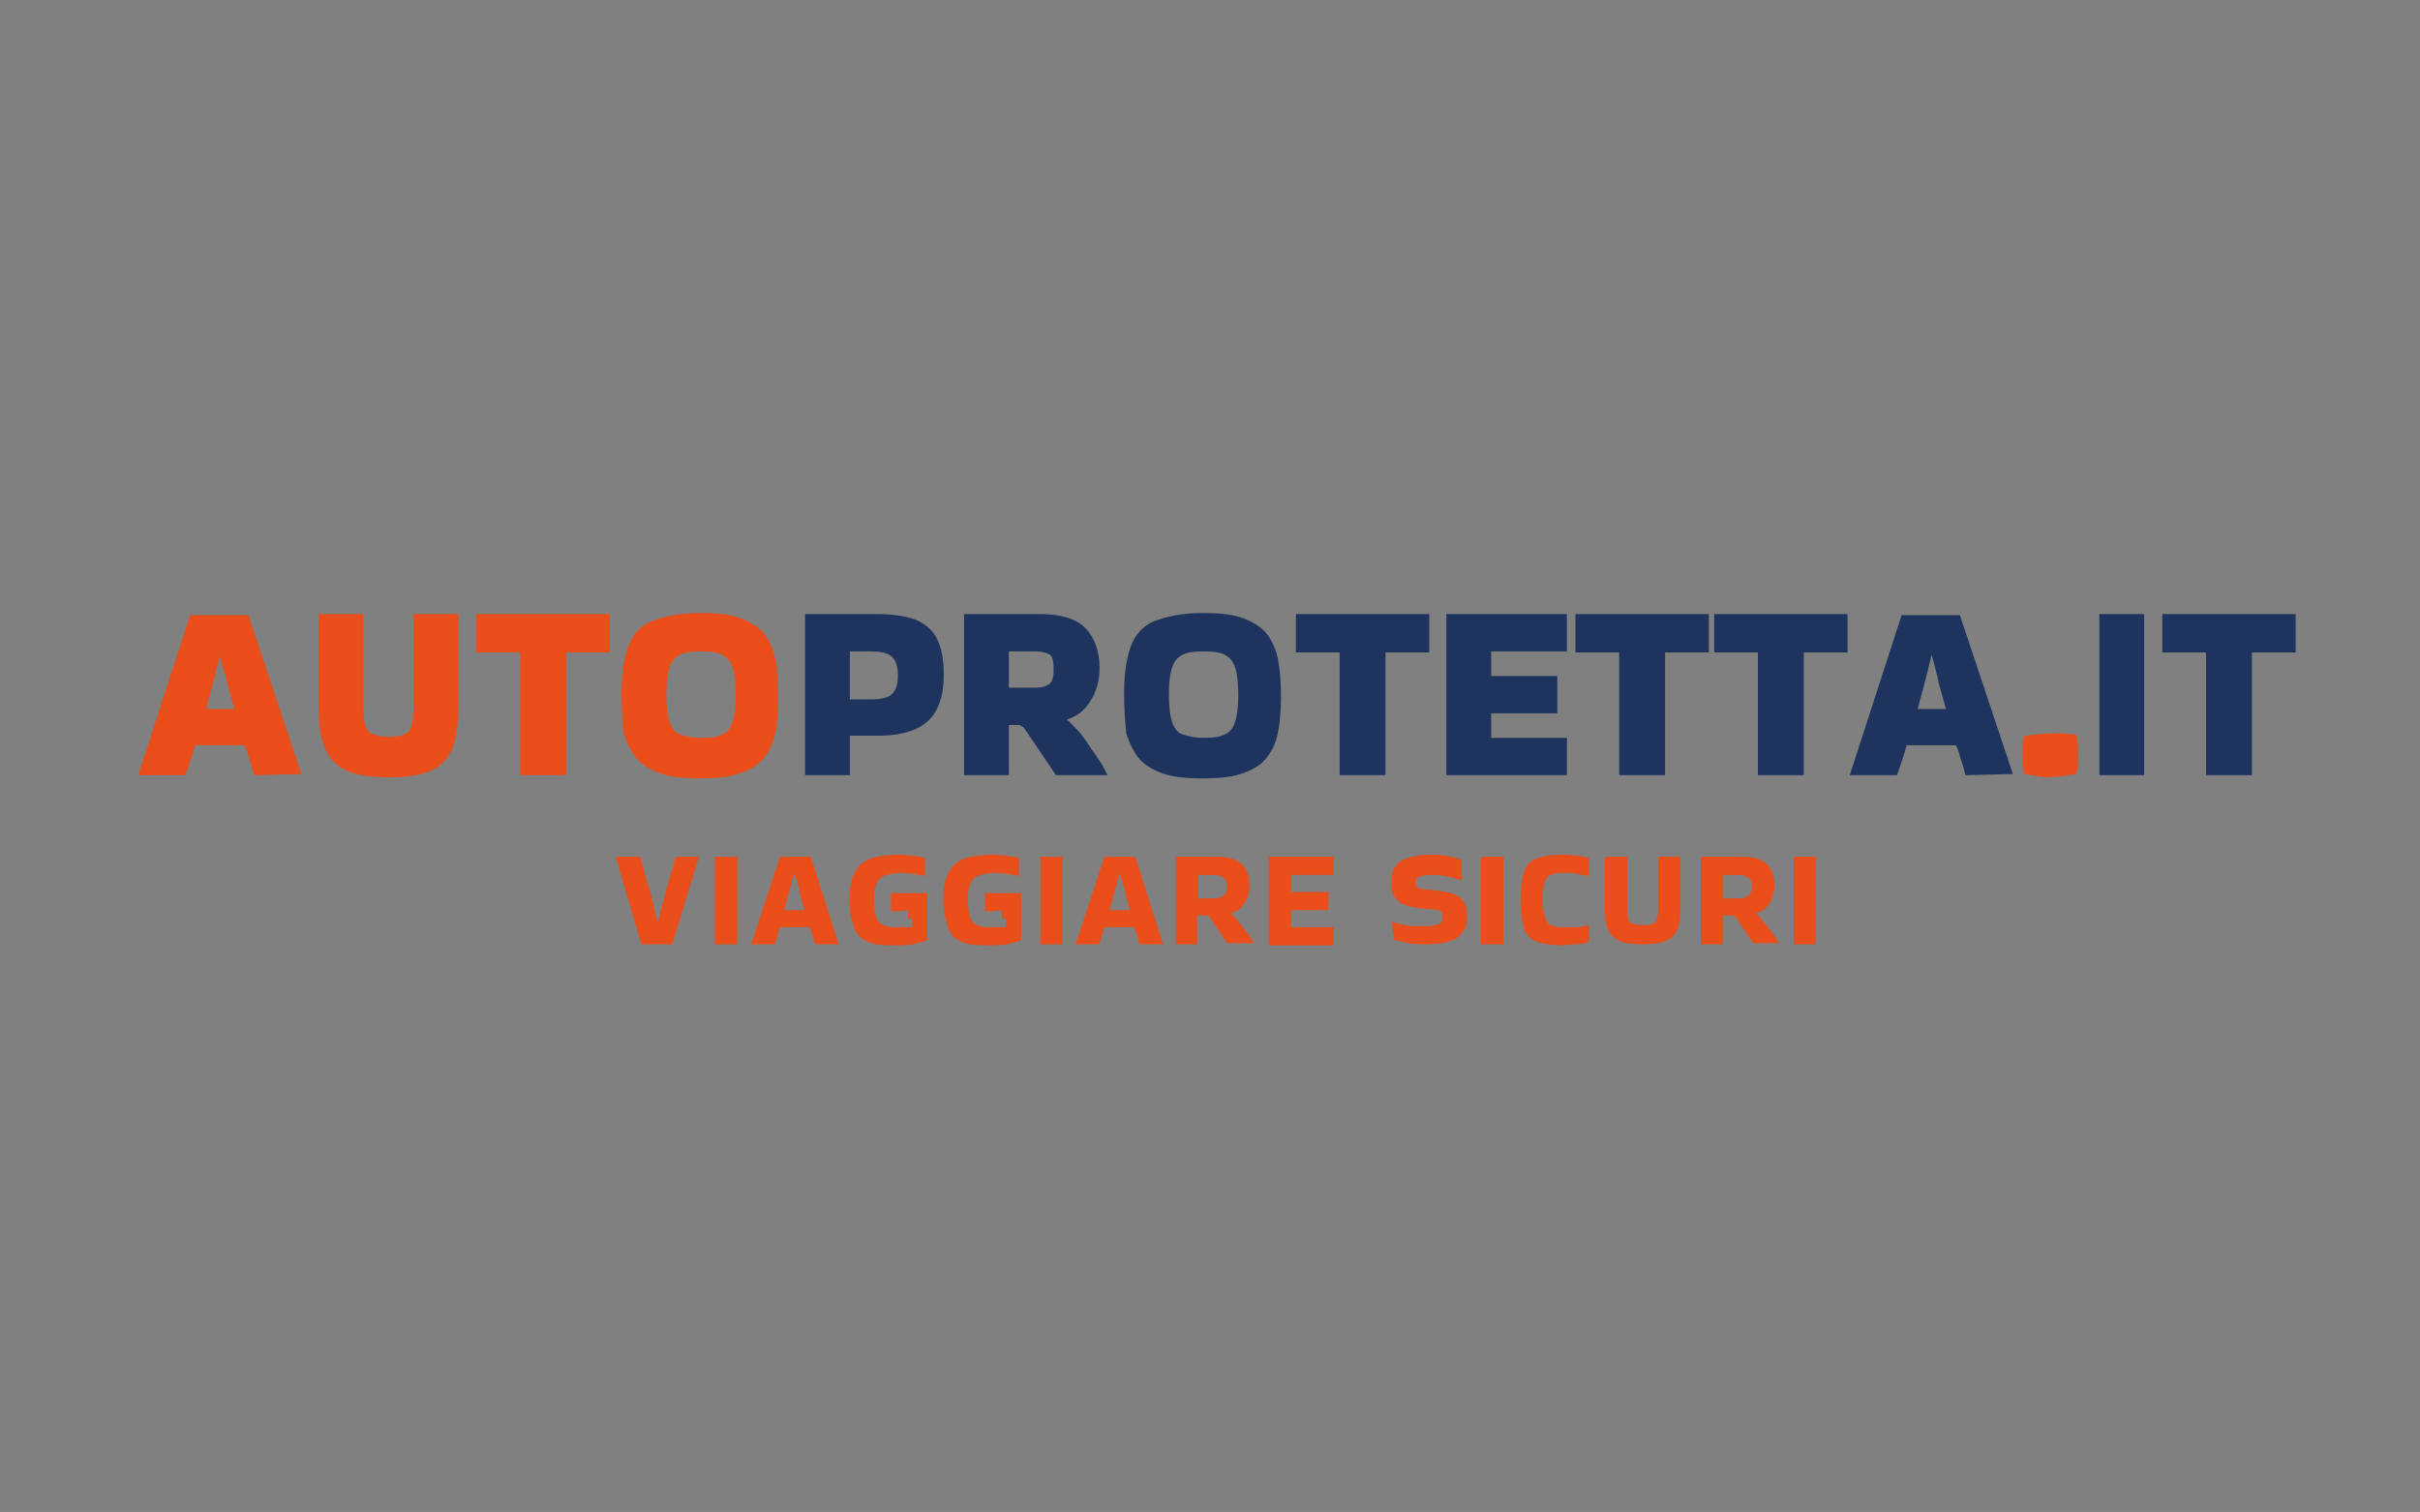 <?xml version="1.0" encoding="utf-8"?>
<!-- Generator: Adobe Illustrator 19.2.1, SVG Export Plug-In . SVG Version: 6.00 Build 0)  -->
<svg version="1.1" id="Layer_1" xmlns="http://www.w3.org/2000/svg" xmlns:xlink="http://www.w3.org/1999/xlink" x="0px" y="0px"
	 viewBox="0 0 226.8 141.7" style="enable-background:new 0 0 226.8 141.7;" xml:space="preserve">
<rect x="0" y="0" width="226.8" height="141.7" fill="#808080" stroke="none"/>
<style type="text/css">
	.st0{fill:#1E345E;}
	.st1{fill:#FFFFFF;}
	.st2{fill:#E94E1B;}
	.st3{fill:#E94E1B;stroke:#E94E1B;stroke-width:0.5;stroke-miterlimit:10;}
	.st4{fill:#1E345E;stroke:#1E345E;stroke-width:0.5;stroke-miterlimit:10;}
</style>
<circle class="st0" cx="-57.9" cy="72.1" r="55.6"/>
<g>
	<polygon class="st1" points="-90.9,93.4 -97.7,93.4 -64.6,32.2 -45.5,67.6 -39.1,67.6 -39.1,73.6 -49,73.6 -64.6,44.8 	"/>
	<path class="st1" d="M-58.6,32.4h18.8c11.4,0,20.6,9.2,20.6,20.6s-9.2,20.6-20.6,20.6v-6c8.1,0,14.6-6.6,14.6-14.6
		s-6.6-14.6-14.6-14.6l-15.5,0"/>
</g>
<path class="st2" d="M-60.1,62l3.4,6.4l0,43.3h-3.4 M-61.4,111.6h-3.3V53.3l3.3,6.2"/>
<g>
	<path class="st3" d="M27.9,72.3L27.9,72.3L24,72.4c-0.1-0.4-0.2-0.8-0.4-1.3c-0.1-0.5-0.3-1-0.5-1.5h-5c-0.3,1.1-0.6,2-0.9,2.8
		h-3.9v0l4.7-14.5h5.1L27.9,72.3z M20.6,60.4c-0.2,0.8-0.4,1.7-0.7,2.9c-0.3,1.1-0.6,2.3-0.9,3.4h3.3c-0.3-1.2-0.7-2.3-0.9-3.4
		C21,62.2,20.8,61.2,20.6,60.4L20.6,60.4z"/>
	<path class="st3" d="M42.7,57.8v8.6c0,1.5-0.2,2.7-0.5,3.6c-0.4,0.9-1,1.6-1.9,2c-0.9,0.4-2.1,0.6-3.8,0.6c-1.7,0-3-0.2-3.9-0.6
		c-0.9-0.4-1.6-1.1-1.9-2c-0.4-0.9-0.6-2.1-0.6-3.6v-8.6h3.7v8.5c0,0.8,0.1,1.4,0.2,1.8c0.2,0.4,0.4,0.8,0.8,0.9
		c0.4,0.2,1,0.3,1.7,0.3c0.7,0,1.2-0.1,1.6-0.3c0.4-0.2,0.6-0.5,0.7-0.9c0.1-0.4,0.2-1.1,0.2-1.8v-8.5H42.7z"/>
	<path class="st3" d="M49,72.4V60.9h-4.1v-3.1h12v3.1h-4.1v11.5H49z"/>
	<path class="st3" d="M58.5,65.1c0-1.9,0.2-3.3,0.6-4.4c0.4-1.1,1.1-1.9,2.2-2.3s2.5-0.7,4.3-0.7c1.4,0,2.6,0.1,3.5,0.4
		s1.6,0.7,2.2,1.3c0.5,0.6,0.9,1.4,1.1,2.3c0.2,1,0.3,2.1,0.3,3.5c0,1.4-0.1,2.6-0.3,3.5c-0.2,1-0.6,1.7-1.1,2.3
		c-0.5,0.6-1.3,1-2.2,1.3s-2.1,0.4-3.5,0.4c-1.4,0-2.6-0.1-3.5-0.4s-1.6-0.7-2.2-1.3c-0.5-0.6-0.9-1.4-1.2-2.3
		C58.6,67.7,58.5,66.5,58.5,65.1z M65.7,69.4c1,0,1.7-0.1,2.2-0.4c0.5-0.2,0.8-0.7,1-1.3c0.2-0.6,0.3-1.5,0.3-2.6
		c0-1.1-0.1-2-0.3-2.6c-0.2-0.6-0.5-1-1-1.3c-0.5-0.3-1.2-0.4-2.2-0.4c-1,0-1.7,0.1-2.2,0.4c-0.5,0.3-0.8,0.7-1,1.3
		c-0.2,0.6-0.3,1.5-0.3,2.6c0,1.1,0.1,2,0.3,2.6c0.2,0.6,0.5,1.1,1,1.3C64,69.2,64.7,69.4,65.7,69.4z"/>
	<path class="st4" d="M79.4,72.4h-3.7V57.8h6.5c1.5,0,2.6,0.2,3.5,0.5c0.9,0.4,1.5,0.9,1.9,1.7c0.4,0.8,0.6,1.9,0.6,3.2
		c0,1.3-0.2,2.3-0.6,3.1c-0.4,0.8-1,1.4-1.9,1.8c-0.9,0.4-2,0.6-3.5,0.6h-2.8V72.4z M81.6,60.8h-2.2v5h2.2c1.1,0,1.8-0.2,2.2-0.6
		s0.6-1,0.6-1.9c0-0.9-0.2-1.5-0.6-1.9C83.4,61,82.7,60.8,81.6,60.8z"/>
	<path class="st4" d="M94.3,72.4h-3.7V57.8h6.9c1.8,0,3.2,0.4,4,1.2s1.3,2,1.3,3.6c0,1.2-0.3,2.2-0.9,3.1c-0.6,0.9-1.4,1.4-2.4,1.6
		l0,0.1c0.4,0.2,0.8,0.7,1.3,1.2s0.9,1.2,1.4,1.9s0.9,1.3,1.2,1.9v0h-4.3l-2.5-3.7c-0.2-0.3-0.4-0.6-0.5-0.7
		c-0.1-0.1-0.3-0.2-0.5-0.3c-0.2,0-0.5,0-0.8,0h-0.5V72.4z M97,60.8h-2.7v3.9H97c0.8,0,1.3-0.2,1.6-0.5c0.3-0.3,0.4-0.8,0.4-1.5
		c0-0.7-0.1-1.2-0.4-1.5C98.3,61,97.8,60.8,97,60.8z"/>
	<path class="st4" d="M105.6,65.1c0-1.9,0.2-3.3,0.6-4.4c0.4-1.1,1.1-1.9,2.2-2.3s2.5-0.7,4.3-0.7c1.4,0,2.6,0.1,3.5,0.4
		s1.6,0.7,2.2,1.3c0.5,0.6,0.9,1.4,1.1,2.3c0.2,1,0.3,2.1,0.3,3.5c0,1.4-0.1,2.6-0.3,3.5c-0.2,1-0.6,1.7-1.1,2.3
		c-0.5,0.6-1.3,1-2.2,1.3s-2.1,0.4-3.5,0.4c-1.4,0-2.6-0.1-3.5-0.4s-1.6-0.7-2.2-1.3c-0.5-0.6-0.9-1.4-1.2-2.3
		C105.7,67.7,105.6,66.5,105.6,65.1z M112.8,69.4c1,0,1.7-0.1,2.2-0.4c0.5-0.2,0.8-0.7,1-1.3c0.2-0.6,0.3-1.5,0.3-2.6
		c0-1.1-0.1-2-0.3-2.6c-0.2-0.6-0.5-1-1-1.3c-0.5-0.3-1.2-0.4-2.2-0.4c-1,0-1.7,0.1-2.2,0.4c-0.5,0.3-0.8,0.7-1,1.3
		c-0.2,0.6-0.3,1.5-0.3,2.6c0,1.1,0.1,2,0.3,2.6c0.2,0.6,0.5,1.1,1,1.3C111.1,69.2,111.8,69.4,112.8,69.4z"/>
	<path class="st4" d="M125.8,72.4V60.9h-4.1v-3.1h12v3.1h-4.1v11.5H125.8z"/>
	<path class="st4" d="M135.8,72.4V57.8h10.8v3h-7.1v2.8h6.2v3h-6.2v2.8h7.1v3H135.8z"/>
	<path class="st4" d="M152,72.4V60.9h-4.1v-3.1h12v3.1h-4.1v11.5H152z"/>
	<path class="st4" d="M165,72.4V60.9h-4.1v-3.1h12v3.1h-4.1v11.5H165z"/>
	<path class="st4" d="M188.3,72.3L188.3,72.3l-3.9,0.1c-0.1-0.4-0.2-0.8-0.4-1.3c-0.1-0.5-0.3-1-0.5-1.5h-5c-0.3,1.1-0.6,2-0.9,2.8
		h-3.9v0l4.7-14.5h5.1L188.3,72.3z M181,60.4c-0.2,0.8-0.4,1.7-0.7,2.9c-0.3,1.1-0.6,2.3-0.9,3.4h3.3c-0.3-1.2-0.7-2.3-0.9-3.4
		C181.5,62.2,181.3,61.2,181,60.4L181,60.4z"/>
	<path class="st3" d="M194.4,69.1c0,0.3,0.1,0.6,0.1,0.9c0,0.2,0,0.5,0,0.7c0,0.2,0,0.5,0,0.7c0,0.3,0,0.5-0.1,0.9
		c-0.4,0.1-0.8,0.1-1.2,0.2c-0.4,0-0.8,0.1-1.1,0.1c-0.4,0-0.7,0-1.1-0.1s-0.7-0.1-1.1-0.2c0-0.3-0.1-0.6-0.1-0.8c0-0.3,0-0.5,0-0.7
		c0-0.2,0-0.5,0-0.7c0-0.3,0-0.6,0.1-0.9c0.8-0.1,1.5-0.2,2.3-0.2C192.9,68.9,193.6,69,194.4,69.1z"/>
	<path class="st4" d="M200.7,72.4H197V57.8h3.7V72.4z"/>
	<path class="st4" d="M207,72.4V60.9h-4.1v-3.1h12v3.1h-4.1v11.5H207z"/>
</g>
<g>
	<path class="st2" d="M65.5,80.3L63,88.5h-2.9l-2.4-8.2H60c0.1,0.4,0.3,0.9,0.4,1.5c0.2,0.6,0.3,1.1,0.5,1.7s0.3,1.1,0.4,1.6
		c0.1,0.5,0.2,0.9,0.3,1.2h0.1c0.1-0.3,0.1-0.7,0.3-1.2c0.1-0.5,0.3-1,0.4-1.6c0.2-0.6,0.3-1.1,0.5-1.7c0.2-0.6,0.3-1.1,0.4-1.5
		H65.5z"/>
	<path class="st2" d="M69.1,88.5h-2.1v-8.2h2.1V88.5z"/>
	<path class="st2" d="M78.6,88.5L78.6,88.5l-2.2,0c-0.1-0.2-0.1-0.4-0.2-0.7s-0.2-0.6-0.3-0.9h-2.8c-0.2,0.6-0.3,1.1-0.5,1.6h-2.2v0
		l2.7-8.2h2.9L78.6,88.5z M74.4,81.8c-0.1,0.4-0.2,1-0.4,1.6c-0.2,0.6-0.3,1.3-0.5,1.9h1.9c-0.2-0.7-0.4-1.3-0.5-1.9
		S74.6,82.2,74.4,81.8L74.4,81.8z"/>
	<path class="st2" d="M85.1,86.1c0-0.3,0-0.5,0-0.8l0,0c-0.2,0-0.5,0.1-0.8,0.1c-0.3,0-0.5,0-0.8,0v-1.7l3.4,0v4.4
		c-0.4,0.2-0.9,0.3-1.4,0.4c-0.5,0.1-1.2,0.1-1.9,0.1c-1,0-1.9-0.1-2.4-0.4c-0.6-0.3-1-0.7-1.2-1.4c-0.2-0.6-0.4-1.5-0.4-2.5
		c0-0.8,0.1-1.5,0.3-2.1c0.2-0.5,0.5-1,0.9-1.3c0.4-0.3,0.8-0.5,1.4-0.6c0.5-0.1,1.2-0.2,1.9-0.2c0.4,0,0.8,0,1.3,0.1
		c0.4,0,0.8,0.1,1.3,0.2v1.7l0,0c-0.4-0.1-0.7-0.1-1.1-0.2c-0.4,0-0.7-0.1-1.1-0.1c-0.5,0-1,0.1-1.4,0.2c-0.4,0.1-0.7,0.3-0.9,0.7
		s-0.3,0.9-0.3,1.6c0,0.7,0.1,1.2,0.2,1.6s0.3,0.6,0.7,0.8s0.8,0.2,1.4,0.2c0.1,0,0.2,0,0.4,0c0.2,0,0.3,0,0.5,0c0.2,0,0.3,0,0.4,0
		V86.1z"/>
	<path class="st2" d="M93.9,86.1c0-0.3,0-0.5,0-0.8l0,0c-0.2,0-0.5,0.1-0.8,0.1c-0.3,0-0.5,0-0.8,0v-1.7l3.4,0v4.4
		c-0.4,0.2-0.9,0.3-1.4,0.4c-0.5,0.1-1.2,0.1-1.9,0.1c-1,0-1.9-0.1-2.4-0.4c-0.6-0.3-1-0.7-1.2-1.4c-0.2-0.6-0.4-1.5-0.4-2.5
		c0-0.8,0.1-1.5,0.3-2.1c0.2-0.5,0.5-1,0.9-1.3c0.4-0.3,0.8-0.5,1.4-0.6c0.5-0.1,1.2-0.2,1.9-0.2c0.4,0,0.8,0,1.3,0.1
		c0.4,0,0.8,0.1,1.3,0.2v1.7l0,0c-0.4-0.1-0.7-0.1-1.1-0.2c-0.4,0-0.7-0.1-1.1-0.1c-0.5,0-1,0.1-1.4,0.2c-0.4,0.1-0.7,0.3-0.9,0.7
		s-0.3,0.9-0.3,1.6c0,0.7,0.1,1.2,0.2,1.6s0.3,0.6,0.7,0.8s0.8,0.2,1.4,0.2c0.1,0,0.2,0,0.4,0c0.2,0,0.3,0,0.5,0c0.2,0,0.3,0,0.4,0
		V86.1z"/>
	<path class="st2" d="M99.6,88.5h-2.1v-8.2h2.1V88.5z"/>
	<path class="st2" d="M109,88.5L109,88.5l-2.2,0c-0.1-0.2-0.1-0.4-0.2-0.7s-0.2-0.6-0.3-0.9h-2.8c-0.2,0.6-0.3,1.1-0.5,1.6h-2.2v0
		l2.7-8.2h2.9L109,88.5z M104.9,81.8c-0.1,0.4-0.2,1-0.4,1.6c-0.2,0.6-0.3,1.3-0.5,1.9h1.9c-0.2-0.7-0.4-1.3-0.5-1.9
		S105,82.2,104.9,81.8L104.9,81.8z"/>
	<path class="st2" d="M112.3,88.5h-2.1v-8.2h3.9c1,0,1.8,0.2,2.3,0.7c0.5,0.5,0.7,1.1,0.7,2c0,0.7-0.2,1.3-0.5,1.7
		c-0.3,0.5-0.8,0.8-1.3,0.9l0,0c0.2,0.1,0.5,0.4,0.7,0.7c0.3,0.3,0.5,0.7,0.8,1c0.3,0.4,0.5,0.7,0.7,1.1v0H115l-1.4-2.1
		c-0.1-0.2-0.2-0.3-0.3-0.4c-0.1-0.1-0.2-0.1-0.3-0.1c-0.1,0-0.3,0-0.5,0h-0.3V88.5z M113.8,82h-1.5v2.2h1.5c0.4,0,0.7-0.1,0.9-0.3
		c0.2-0.2,0.3-0.5,0.3-0.8c0-0.4-0.1-0.7-0.3-0.8C114.5,82.1,114.2,82,113.8,82z"/>
	<path class="st2" d="M118.9,88.5v-8.2h6.1V82h-4v1.6h3.5v1.7H121v1.6h4v1.7H118.9z"/>
	<path class="st2" d="M130.4,86.4c0.4,0.1,0.8,0.2,1.3,0.3c0.5,0.1,0.9,0.1,1.4,0.1c0.6,0,1.1,0,1.4-0.1s0.5-0.1,0.6-0.3
		c0.1-0.1,0.1-0.3,0.1-0.5c0-0.2,0-0.3-0.1-0.4c-0.1-0.1-0.2-0.2-0.4-0.2c-0.2-0.1-0.5-0.1-0.9-0.1l-0.9-0.1
		c-0.6-0.1-1.1-0.2-1.5-0.4s-0.6-0.5-0.8-0.8c-0.2-0.4-0.2-0.8-0.2-1.3c0-0.6,0.1-1.1,0.4-1.4c0.2-0.4,0.6-0.6,1.2-0.8
		c0.5-0.2,1.3-0.3,2.1-0.3c1.2,0,2.1,0.2,2.9,0.5l0,1.8l0,0.1c-0.9-0.3-1.8-0.5-2.7-0.5c-0.5,0-0.8,0-1,0.1c-0.2,0-0.4,0.1-0.5,0.2
		c-0.1,0.1-0.1,0.3-0.1,0.4c0,0.2,0,0.3,0.1,0.4c0.1,0.1,0.2,0.2,0.4,0.2c0.2,0,0.5,0.1,0.9,0.1l0.8,0.1c0.7,0.1,1.2,0.2,1.6,0.4
		c0.4,0.2,0.6,0.5,0.8,0.8c0.1,0.3,0.2,0.7,0.2,1.2c0,0.6-0.1,1.1-0.4,1.4c-0.2,0.4-0.6,0.7-1.2,0.9s-1.3,0.3-2.2,0.3
		c-0.6,0-1.2,0-1.6-0.1c-0.5-0.1-1-0.2-1.4-0.3L130.4,86.4L130.4,86.4z"/>
	<path class="st2" d="M140.9,88.5h-2.1v-8.2h2.1V88.5z"/>
	<path class="st2" d="M148.9,86.7v1.6c-0.4,0.1-0.8,0.2-1.2,0.2c-0.4,0-0.9,0.1-1.4,0.1c-0.7,0-1.3-0.1-1.8-0.2
		c-0.5-0.1-0.9-0.3-1.2-0.6c-0.3-0.3-0.5-0.7-0.6-1.3s-0.2-1.3-0.2-2.2c0-0.8,0.1-1.5,0.2-2.1c0.1-0.5,0.3-1,0.6-1.3
		c0.3-0.3,0.7-0.5,1.2-0.6c0.5-0.1,1.1-0.2,1.8-0.2c0.5,0,1,0,1.4,0.1c0.4,0,0.8,0.1,1.2,0.2v1.7l0,0c-0.4-0.1-0.7-0.1-1.1-0.2
		s-0.8-0.1-1.2-0.1c-0.4,0-0.7,0-1,0.1c-0.3,0.1-0.5,0.2-0.6,0.3c-0.1,0.2-0.2,0.4-0.3,0.7s-0.1,0.8-0.1,1.3c0,0.6,0,1,0.1,1.4
		s0.2,0.6,0.3,0.8s0.3,0.3,0.6,0.4c0.3,0.1,0.6,0.1,1,0.1c0.5,0,0.9,0,1.2,0S148.5,86.8,148.9,86.7L148.9,86.7z"/>
	<path class="st2" d="M157.5,80.3v4.8c0,0.8-0.1,1.5-0.3,2c-0.2,0.5-0.6,0.9-1.1,1.1s-1.2,0.3-2.1,0.3c-1,0-1.7-0.1-2.2-0.3
		s-0.9-0.6-1.1-1.1c-0.2-0.5-0.3-1.2-0.3-2v-4.8h2.1v4.8c0,0.4,0,0.8,0.1,1c0.1,0.3,0.2,0.4,0.5,0.5s0.5,0.1,0.9,0.1
		c0.4,0,0.7,0,0.9-0.1c0.2-0.1,0.3-0.3,0.4-0.5c0.1-0.3,0.1-0.6,0.1-1v-4.8H157.5z"/>
	<path class="st2" d="M161.5,88.5h-2.1v-8.2h3.9c1,0,1.8,0.2,2.3,0.7c0.5,0.5,0.7,1.1,0.7,2c0,0.7-0.2,1.3-0.5,1.7
		c-0.3,0.5-0.8,0.8-1.3,0.9l0,0c0.2,0.1,0.5,0.4,0.7,0.7c0.3,0.3,0.5,0.7,0.8,1c0.3,0.4,0.5,0.7,0.7,1.1v0h-2.4l-1.4-2.1
		c-0.1-0.2-0.2-0.3-0.3-0.4c-0.1-0.1-0.2-0.1-0.3-0.1c-0.1,0-0.3,0-0.5,0h-0.3V88.5z M163,82h-1.5v2.2h1.5c0.4,0,0.7-0.1,0.9-0.3
		c0.2-0.2,0.3-0.5,0.3-0.8c0-0.4-0.1-0.7-0.3-0.8C163.7,82.1,163.4,82,163,82z"/>
	<path class="st2" d="M170.2,88.5h-2.1v-8.2h2.1V88.5z"/>
</g>
</svg>
